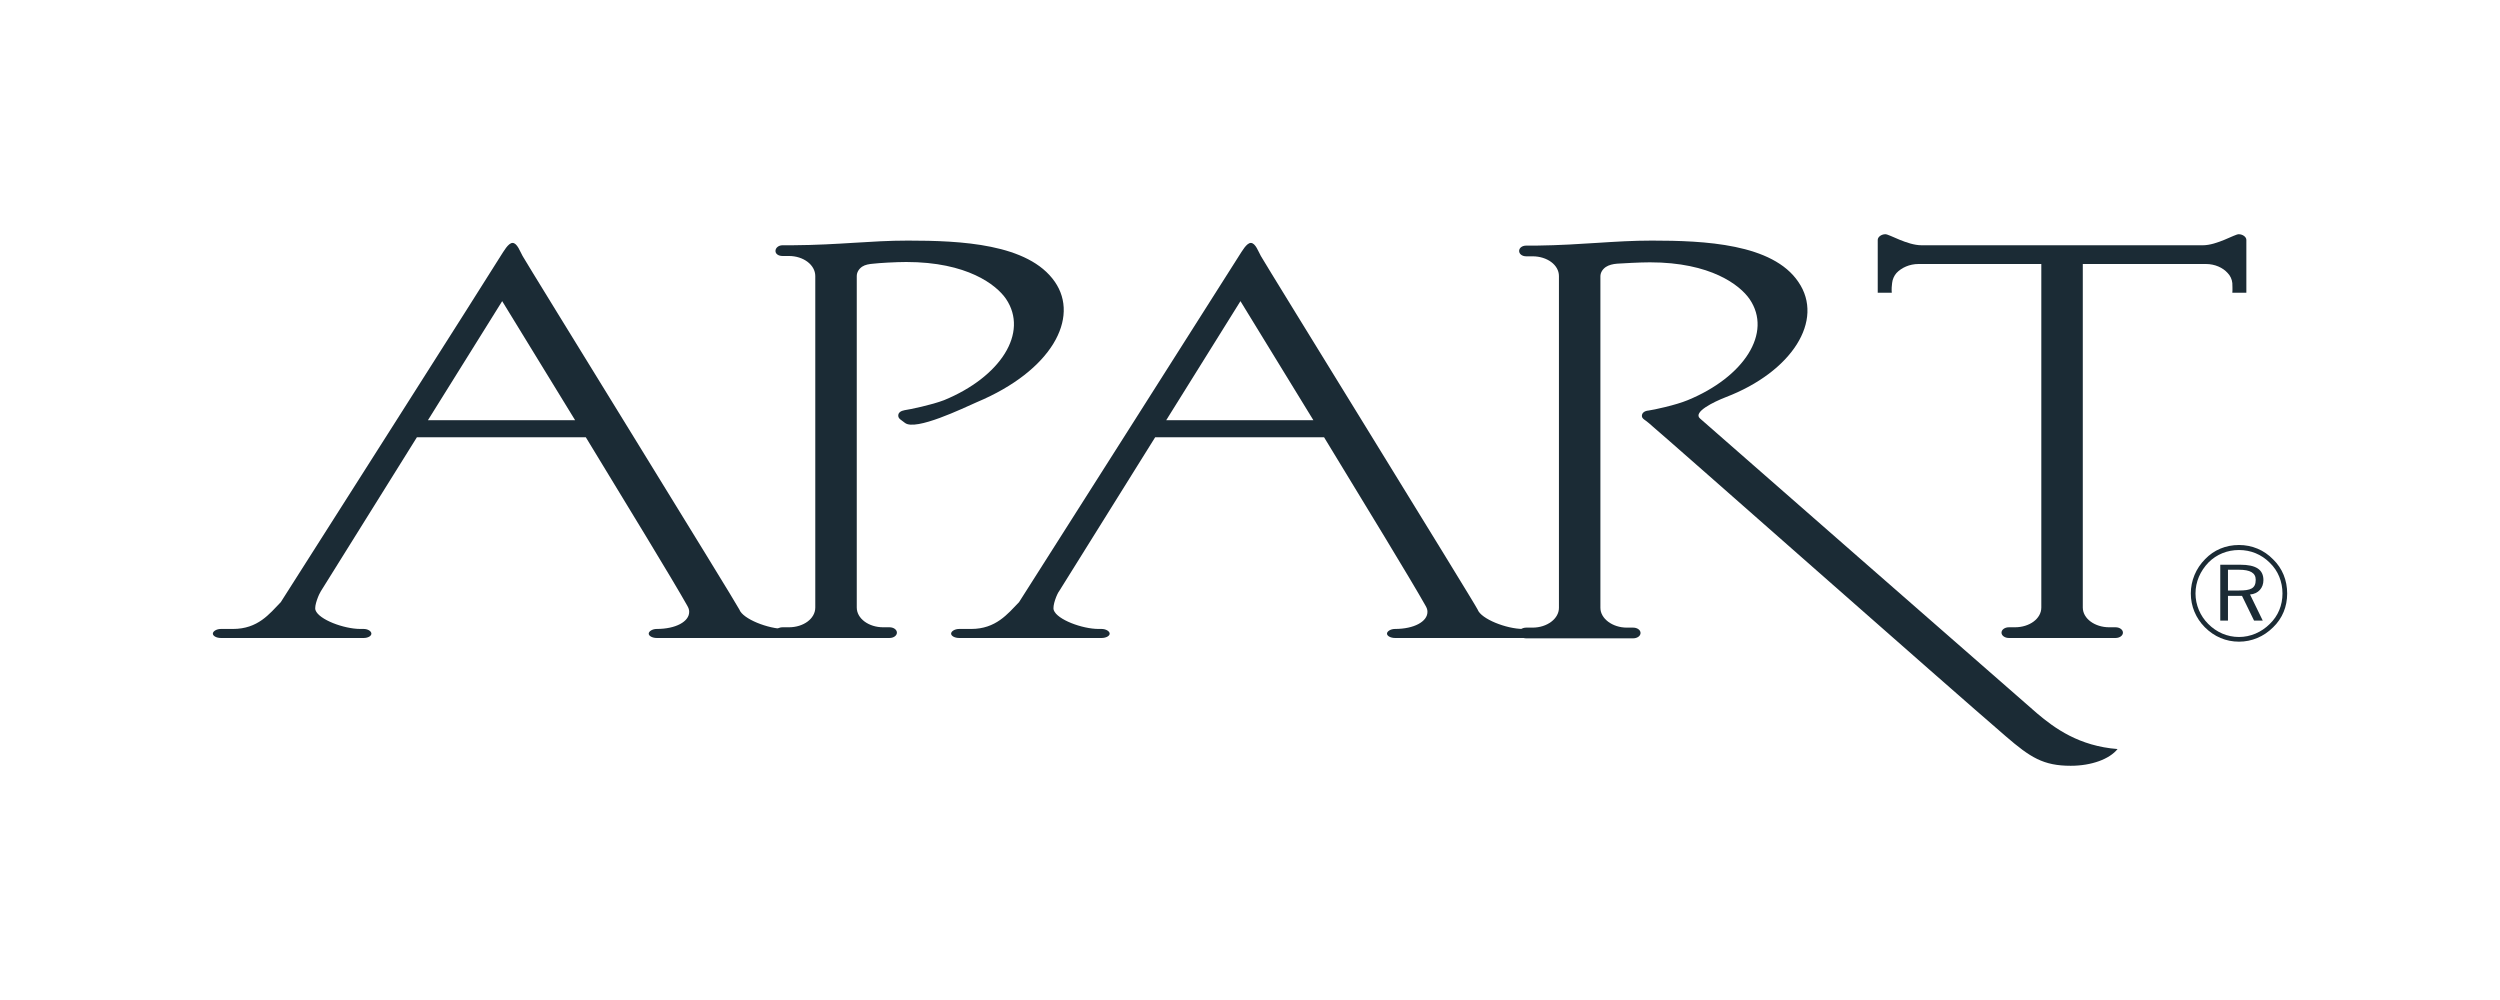 <svg width="160" height="64" viewBox="0 0 160 64" fill="none" xmlns="http://www.w3.org/2000/svg">
<path fill-rule="evenodd" clip-rule="evenodd" d="M146.379 37.984C146.379 37.149 146.079 36.379 145.48 35.801C144.901 35.201 144.131 34.88 143.296 34.88C142.439 34.88 141.69 35.201 141.133 35.779C140.533 36.379 140.212 37.171 140.212 37.984C140.212 38.798 140.533 39.568 141.112 40.147C141.711 40.746 142.46 41.067 143.296 41.067C144.109 41.067 144.88 40.746 145.48 40.147C146.079 39.568 146.379 38.819 146.379 37.984ZM146.079 37.984C146.079 38.734 145.801 39.419 145.265 39.932C144.73 40.468 144.023 40.767 143.296 40.767C142.547 40.767 141.861 40.468 141.326 39.932C140.812 39.419 140.512 38.712 140.512 37.984C140.512 37.235 140.812 36.55 141.348 35.993C141.861 35.479 142.547 35.201 143.296 35.201C144.045 35.201 144.73 35.479 145.265 36.015C145.801 36.529 146.079 37.235 146.079 37.984ZM144.859 37.128C144.859 36.443 144.366 36.143 143.381 36.143H142.097V39.718H142.59V38.134H143.488L144.259 39.718H144.816L144.002 38.048C144.537 38.006 144.859 37.62 144.859 37.128ZM144.366 37.107C144.366 37.663 144.045 37.792 143.296 37.792H142.59V36.464H143.296C144.002 36.464 144.366 36.657 144.366 37.107Z" fill="#1B2B35"/>
<path fill-rule="evenodd" clip-rule="evenodd" d="M57.916 27.065C57.68 26.872 57.488 26.808 57.488 26.595C57.488 26.402 57.659 26.295 57.894 26.252C58.215 26.209 59.65 25.909 60.421 25.61C64.017 24.132 65.858 21.306 64.381 19.123C63.76 18.223 61.898 16.768 58.001 16.768C57.338 16.768 56.246 16.832 55.903 16.875C55.625 16.896 55.368 16.939 55.175 17.068C54.961 17.217 54.833 17.432 54.833 17.667V38.883C54.833 39.59 55.603 40.146 56.524 40.146H56.931C57.188 40.146 57.402 40.296 57.402 40.489C57.402 40.681 57.188 40.831 56.931 40.831H50.08C49.823 40.831 49.63 40.681 49.63 40.489C49.63 40.296 49.823 40.146 50.08 40.146H50.487C51.429 40.146 52.178 39.59 52.178 38.883V17.667C52.178 16.96 51.429 16.383 50.487 16.383H50.08C49.823 16.383 49.63 16.254 49.63 16.061C49.63 15.868 49.823 15.697 50.08 15.697H50.701C53.784 15.675 55.667 15.398 58.108 15.398C61.469 15.398 65.816 15.59 67.507 18.031C69.112 20.343 67.314 23.726 62.519 25.738C61.641 26.123 58.601 27.601 57.916 27.065Z" fill="#1B2B35"/>
<path fill-rule="evenodd" clip-rule="evenodd" d="M130.365 45.649C131.5 46.612 133.062 47.747 135.524 47.939C135.011 48.581 133.855 49.01 132.528 49.01C130.772 49.01 129.937 48.474 128.374 47.126C124.585 43.871 107.415 28.692 105.509 27.065C105.295 26.873 105.081 26.809 105.081 26.616C105.081 26.423 105.252 26.295 105.509 26.274C105.831 26.231 107.243 25.931 108.014 25.61C111.611 24.132 113.452 21.306 111.975 19.144C111.354 18.245 109.491 16.789 105.595 16.789C104.931 16.789 103.84 16.853 103.497 16.875C103.219 16.896 102.962 16.961 102.769 17.089C102.555 17.239 102.426 17.453 102.426 17.688V38.905C102.426 39.59 103.198 40.168 104.118 40.168H104.525C104.782 40.168 104.995 40.318 104.995 40.51C104.995 40.703 104.782 40.853 104.525 40.853H97.674C97.417 40.853 97.224 40.703 97.224 40.51C97.224 40.318 97.417 40.168 97.674 40.168H98.081C99.023 40.168 99.772 39.59 99.772 38.905V17.667C99.772 16.961 99.023 16.404 98.081 16.404H97.674C97.417 16.404 97.224 16.254 97.224 16.061C97.224 15.868 97.417 15.719 97.674 15.719H98.316C101.377 15.676 103.261 15.398 105.724 15.398C109.063 15.398 113.452 15.59 115.101 18.052C116.77 20.493 114.694 23.79 110.455 25.417C109.684 25.717 108.314 26.38 108.806 26.787C108.806 26.787 128.46 44 130.365 45.649Z" fill="#1B2B35"/>
<path fill-rule="evenodd" clip-rule="evenodd" d="M36.808 26.894C34.303 22.805 32.14 19.273 32.14 19.273L27.387 26.894H36.808ZM42.031 40.831C41.753 40.831 41.518 40.703 41.518 40.553C41.518 40.403 41.753 40.253 42.031 40.253C43.252 40.253 44.108 39.782 44.108 39.161C44.108 39.011 44.065 38.905 43.98 38.755C43.016 37.042 40.147 32.353 37.493 27.986H26.681L20.537 37.834C20.43 37.984 20.087 38.776 20.194 39.054C20.408 39.654 22.014 40.253 23.063 40.253H23.277C23.555 40.253 23.769 40.403 23.769 40.553C23.769 40.703 23.555 40.831 23.277 40.831H14.136C13.857 40.831 13.622 40.703 13.622 40.553C13.622 40.403 13.857 40.253 14.136 40.253H14.906C16.512 40.253 17.24 39.29 17.968 38.541C17.968 38.541 31.84 16.747 32.055 16.361C32.226 16.104 32.526 15.547 32.804 15.547C33.104 15.547 33.296 16.126 33.446 16.383C33.66 16.789 47.212 38.733 47.319 39.011C47.533 39.611 49.161 40.253 50.231 40.253H50.423C50.702 40.253 50.938 40.403 50.938 40.553C50.938 40.703 50.702 40.831 50.423 40.831H42.031Z" fill="#1B2B35"/>
<path fill-rule="evenodd" clip-rule="evenodd" d="M84.057 26.894C81.552 22.805 79.389 19.273 79.389 19.273L74.637 26.894H84.057ZM89.28 40.831C89.002 40.831 88.767 40.703 88.767 40.553C88.767 40.403 89.002 40.253 89.28 40.253C90.501 40.253 91.357 39.782 91.357 39.161C91.357 39.011 91.315 38.905 91.228 38.755C90.265 37.042 87.396 32.353 84.741 27.986H73.93L67.786 37.834C67.657 37.984 67.336 38.776 67.443 39.054C67.657 39.654 69.263 40.253 70.312 40.253H70.505C70.783 40.253 71.019 40.403 71.019 40.553C71.019 40.703 70.783 40.831 70.505 40.831H61.385C61.106 40.831 60.871 40.703 60.871 40.553C60.871 40.403 61.106 40.253 61.385 40.253H62.155C63.739 40.253 64.489 39.29 65.217 38.541C65.217 38.541 79.069 16.747 79.304 16.361C79.475 16.104 79.775 15.547 80.053 15.547C80.353 15.547 80.546 16.126 80.695 16.383C80.909 16.789 94.462 38.733 94.568 39.011C94.783 39.611 96.41 40.253 97.48 40.253H97.673C97.951 40.253 98.186 40.403 98.186 40.553C98.186 40.703 97.951 40.831 97.673 40.831H89.28Z" fill="#1B2B35"/>
<path fill-rule="evenodd" clip-rule="evenodd" d="M130.644 16.896H122.787C122.209 16.896 121.695 17.132 121.374 17.474C121.224 17.645 121.117 17.881 121.095 18.117C121.074 18.202 121.052 18.566 121.074 18.737H120.175V15.354C120.175 15.162 120.41 14.99 120.667 14.99C120.925 14.99 122.058 15.697 122.979 15.697H140.985C141.884 15.697 143.018 14.99 143.275 14.99C143.532 14.99 143.767 15.162 143.767 15.354V18.737H142.869C142.89 18.566 142.869 18.202 142.869 18.117C142.847 17.881 142.74 17.645 142.569 17.474C142.269 17.132 141.755 16.896 141.177 16.896H133.299V38.883C133.299 39.59 134.069 40.146 134.99 40.146H135.397C135.654 40.146 135.868 40.296 135.868 40.489C135.868 40.681 135.654 40.831 135.397 40.831H128.567C128.311 40.831 128.096 40.681 128.096 40.489C128.096 40.296 128.311 40.146 128.567 40.146H128.953C129.895 40.146 130.644 39.59 130.644 38.883V16.896Z" fill="#1B2B35"/>
</svg>
